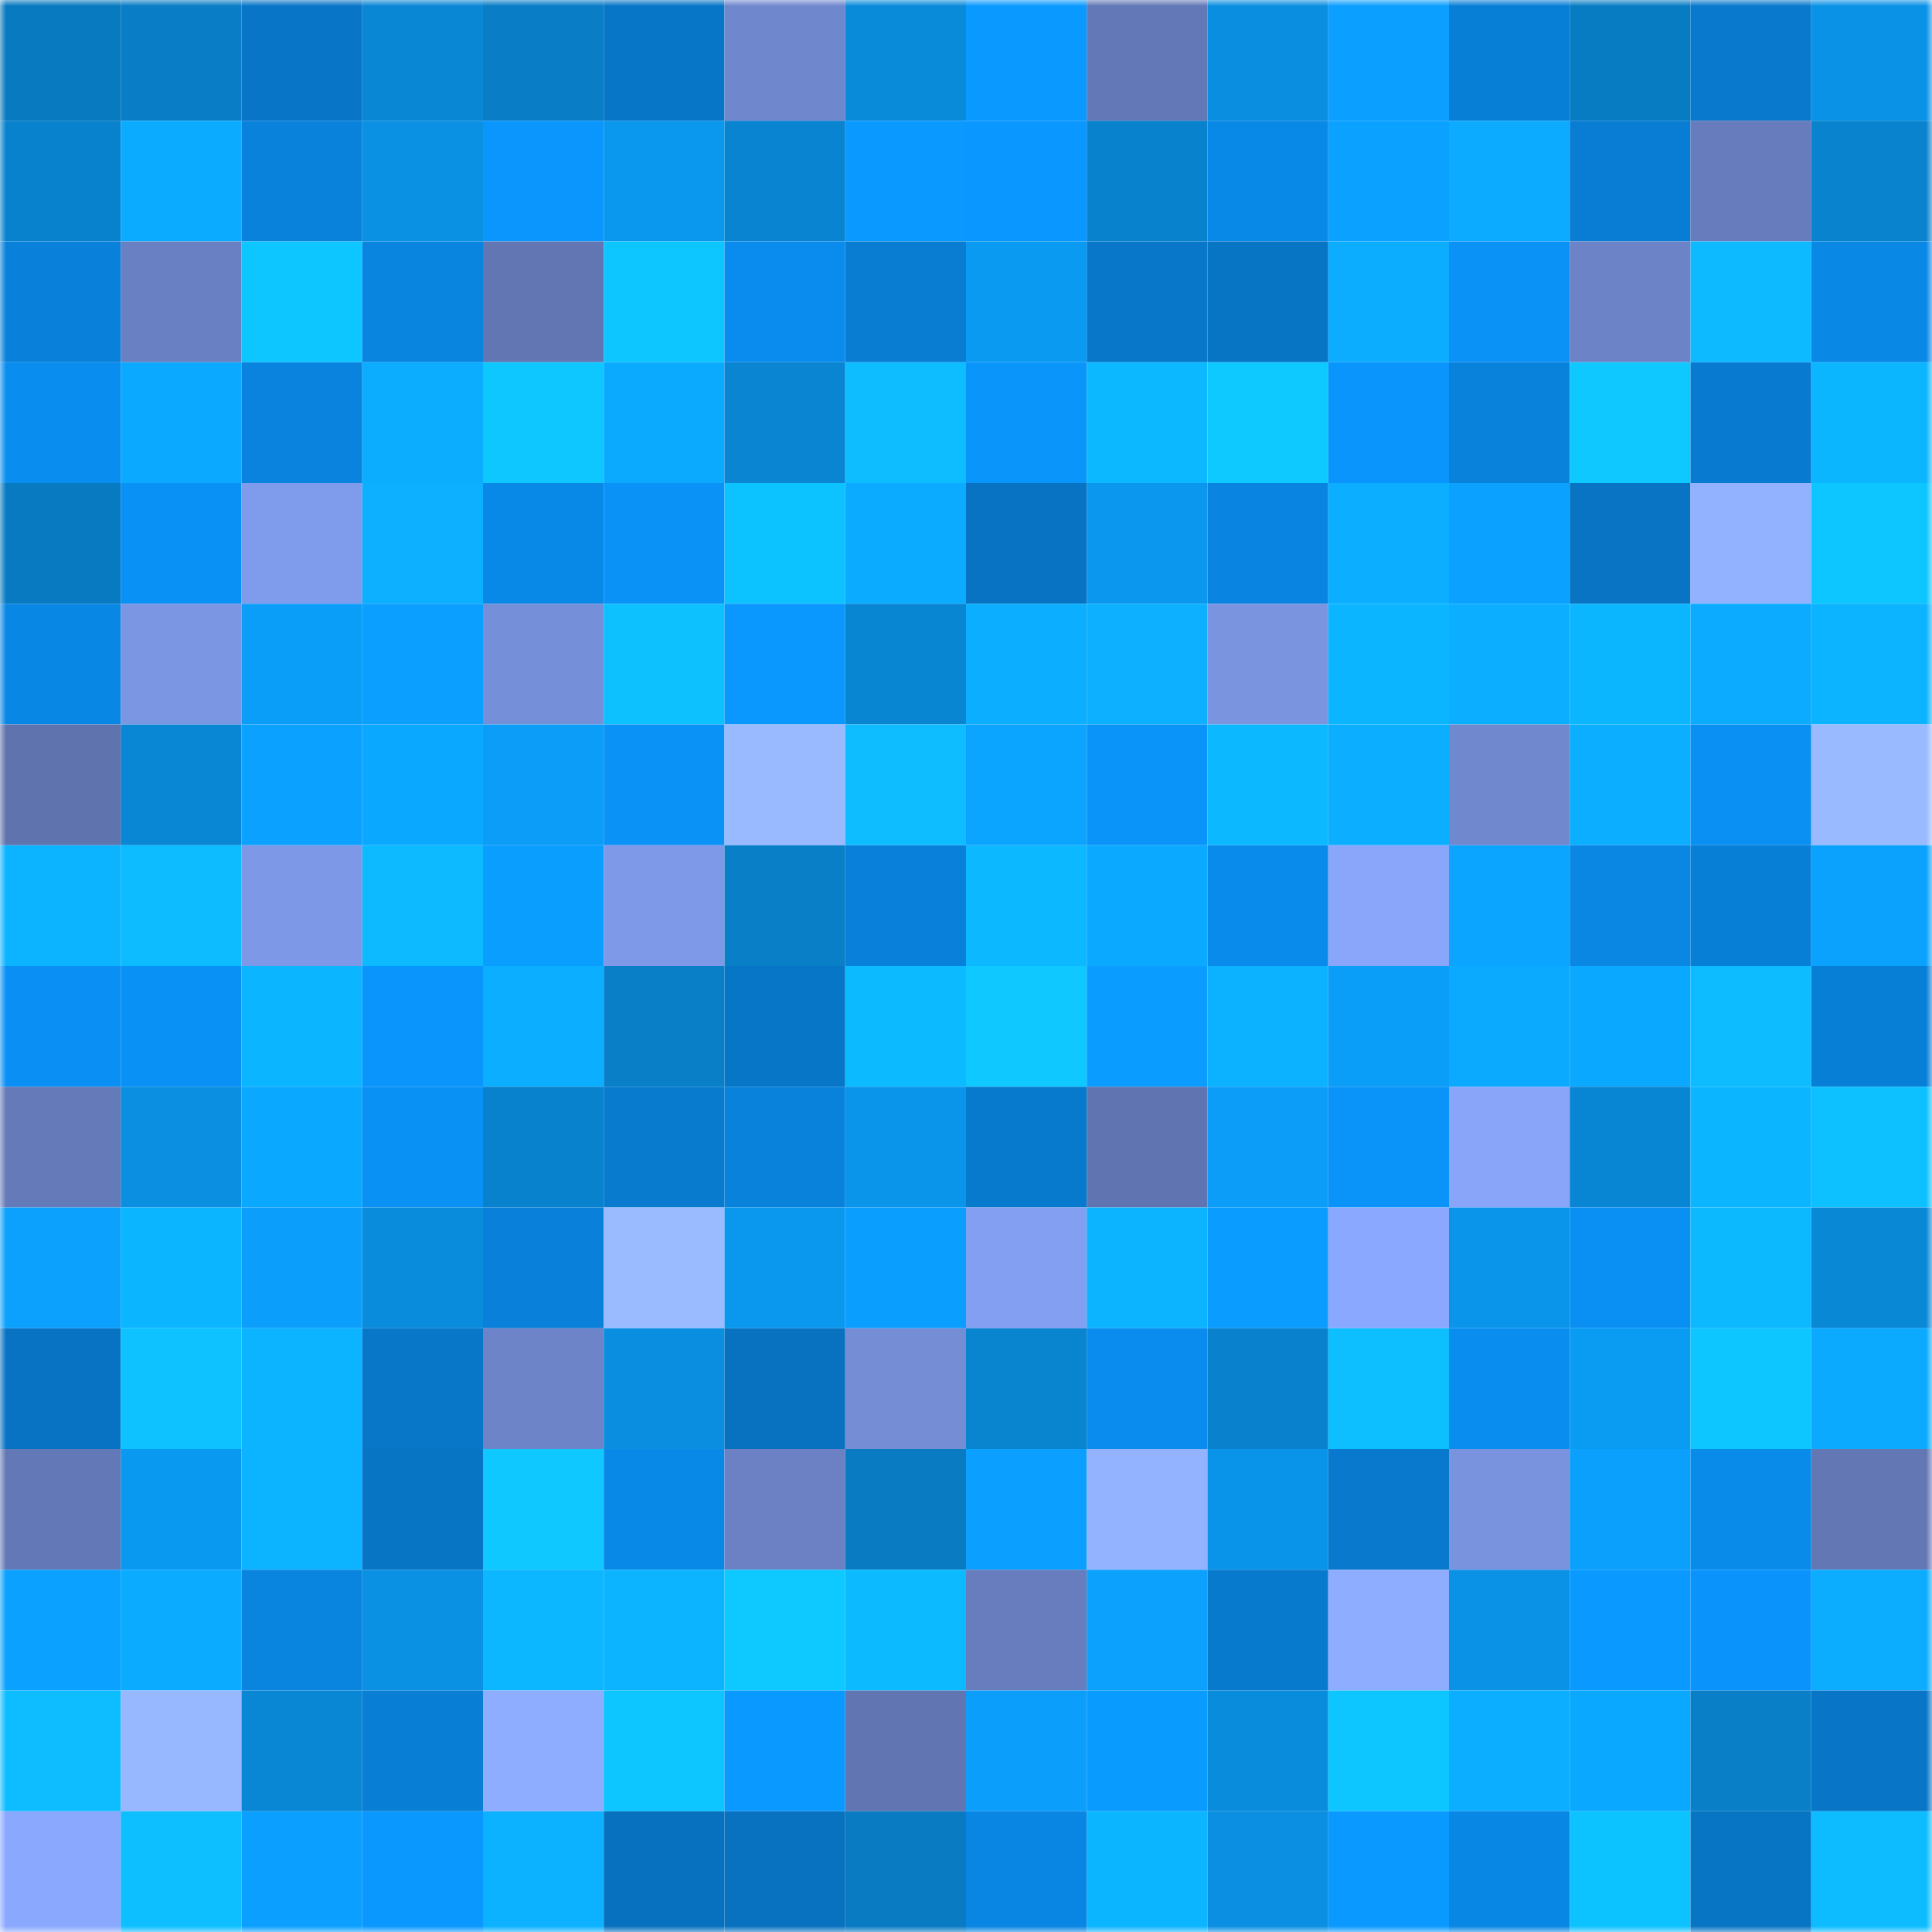 <svg viewBox="0 0 160 160" fill="none" role="img" xmlns="http://www.w3.org/2000/svg" width="240" height="240" name="ens%2Cmadmirdye.eth"><mask id="186002611" mask-type="alpha" maskUnits="userSpaceOnUse" x="0" y="0" width="160" height="160"><rect width="160" height="160" fill="#FFFFFF"></rect></mask><g mask="url(#186002611)"><rect x="0" y="0" width="10" height="10" fill="#087abf"></rect><rect x="10" y="0" width="10" height="10" fill="#097dc5"></rect><rect x="20" y="0" width="10" height="10" fill="#0875c6"></rect><rect x="30" y="0" width="10" height="10" fill="#0987d4"></rect><rect x="40" y="0" width="10" height="10" fill="#097ec7"></rect><rect x="50" y="0" width="10" height="10" fill="#0876c7"></rect><rect x="60" y="0" width="10" height="10" fill="#6f87cd"></rect><rect x="70" y="0" width="10" height="10" fill="#098bda"></rect><rect x="80" y="0" width="10" height="10" fill="#0a99ff"></rect><rect x="90" y="0" width="10" height="10" fill="#6379b7"></rect><rect x="100" y="0" width="10" height="10" fill="#0a8edf"></rect><rect x="110" y="0" width="10" height="10" fill="#0b9fff"></rect><rect x="120" y="0" width="10" height="10" fill="#087fd6"></rect><rect x="130" y="0" width="10" height="10" fill="#087cc3"></rect><rect x="140" y="0" width="10" height="10" fill="#0879cc"></rect><rect x="150" y="0" width="10" height="10" fill="#0a92e6"></rect><rect x="0" y="10" width="10" height="10" fill="#0982cd"></rect><rect x="10" y="10" width="10" height="10" fill="#0babff"></rect><rect x="20" y="10" width="10" height="10" fill="#0982dc"></rect><rect x="30" y="10" width="10" height="10" fill="#0a91e4"></rect><rect x="40" y="10" width="10" height="10" fill="#0a96fd"></rect><rect x="50" y="10" width="10" height="10" fill="#0a98ef"></rect><rect x="60" y="10" width="10" height="10" fill="#0984d0"></rect><rect x="70" y="10" width="10" height="10" fill="#0a99ff"></rect><rect x="80" y="10" width="10" height="10" fill="#0a97ff"></rect><rect x="90" y="10" width="10" height="10" fill="#0982cd"></rect><rect x="100" y="10" width="10" height="10" fill="#0989e7"></rect><rect x="110" y="10" width="10" height="10" fill="#0ba1ff"></rect><rect x="120" y="10" width="10" height="10" fill="#0cabff"></rect><rect x="130" y="10" width="10" height="10" fill="#087dd3"></rect><rect x="140" y="10" width="10" height="10" fill="#667cbc"></rect><rect x="150" y="10" width="10" height="10" fill="#0983ce"></rect><rect x="0" y="20" width="10" height="10" fill="#0980d9"></rect><rect x="10" y="20" width="10" height="10" fill="#6980c2"></rect><rect x="20" y="20" width="10" height="10" fill="#0dc5ff"></rect><rect x="30" y="20" width="10" height="10" fill="#0985e0"></rect><rect x="40" y="20" width="10" height="10" fill="#6176b3"></rect><rect x="50" y="20" width="10" height="10" fill="#0dc6ff"></rect><rect x="60" y="20" width="10" height="10" fill="#098ced"></rect><rect x="70" y="20" width="10" height="10" fill="#087dd2"></rect><rect x="80" y="20" width="10" height="10" fill="#0a9af2"></rect><rect x="90" y="20" width="10" height="10" fill="#0877c9"></rect><rect x="100" y="20" width="10" height="10" fill="#0874c4"></rect><rect x="110" y="20" width="10" height="10" fill="#0cadff"></rect><rect x="120" y="20" width="10" height="10" fill="#0a92f7"></rect><rect x="130" y="20" width="10" height="10" fill="#6c84c7"></rect><rect x="140" y="20" width="10" height="10" fill="#0db9ff"></rect><rect x="150" y="20" width="10" height="10" fill="#0988e6"></rect><rect x="0" y="30" width="10" height="10" fill="#098eef"></rect><rect x="10" y="30" width="10" height="10" fill="#0ba9ff"></rect><rect x="20" y="30" width="10" height="10" fill="#0983de"></rect><rect x="30" y="30" width="10" height="10" fill="#0cadff"></rect><rect x="40" y="30" width="10" height="10" fill="#0ec7ff"></rect><rect x="50" y="30" width="10" height="10" fill="#0baaff"></rect><rect x="60" y="30" width="10" height="10" fill="#0985d1"></rect><rect x="70" y="30" width="10" height="10" fill="#0dbdff"></rect><rect x="80" y="30" width="10" height="10" fill="#0a95fb"></rect><rect x="90" y="30" width="10" height="10" fill="#0cb8ff"></rect><rect x="100" y="30" width="10" height="10" fill="#0ec9ff"></rect><rect x="110" y="30" width="10" height="10" fill="#0a95fc"></rect><rect x="120" y="30" width="10" height="10" fill="#0982db"></rect><rect x="130" y="30" width="10" height="10" fill="#0ec8ff"></rect><rect x="140" y="30" width="10" height="10" fill="#087bd0"></rect><rect x="150" y="30" width="10" height="10" fill="#0cb6ff"></rect><rect x="0" y="40" width="10" height="10" fill="#087ac1"></rect><rect x="10" y="40" width="10" height="10" fill="#0a91f5"></rect><rect x="20" y="40" width="10" height="10" fill="#7f9beb"></rect><rect x="30" y="40" width="10" height="10" fill="#0cb0ff"></rect><rect x="40" y="40" width="10" height="10" fill="#0989e7"></rect><rect x="50" y="40" width="10" height="10" fill="#0a92f7"></rect><rect x="60" y="40" width="10" height="10" fill="#0dc3ff"></rect><rect x="70" y="40" width="10" height="10" fill="#0bacff"></rect><rect x="80" y="40" width="10" height="10" fill="#0873c2"></rect><rect x="90" y="40" width="10" height="10" fill="#0a97ed"></rect><rect x="100" y="40" width="10" height="10" fill="#0984e0"></rect><rect x="110" y="40" width="10" height="10" fill="#0cafff"></rect><rect x="120" y="40" width="10" height="10" fill="#0ba2ff"></rect><rect x="130" y="40" width="10" height="10" fill="#0874c3"></rect><rect x="140" y="40" width="10" height="10" fill="#92b2ff"></rect><rect x="150" y="40" width="10" height="10" fill="#0dc5ff"></rect><rect x="0" y="50" width="10" height="10" fill="#0987e4"></rect><rect x="10" y="50" width="10" height="10" fill="#7b96e3"></rect><rect x="20" y="50" width="10" height="10" fill="#0b9ef8"></rect><rect x="30" y="50" width="10" height="10" fill="#0b9fff"></rect><rect x="40" y="50" width="10" height="10" fill="#768fd9"></rect><rect x="50" y="50" width="10" height="10" fill="#0dc1ff"></rect><rect x="60" y="50" width="10" height="10" fill="#0a98ff"></rect><rect x="70" y="50" width="10" height="10" fill="#0986d2"></rect><rect x="80" y="50" width="10" height="10" fill="#0caeff"></rect><rect x="90" y="50" width="10" height="10" fill="#0cb0ff"></rect><rect x="100" y="50" width="10" height="10" fill="#7a94e0"></rect><rect x="110" y="50" width="10" height="10" fill="#0cb5ff"></rect><rect x="120" y="50" width="10" height="10" fill="#0cafff"></rect><rect x="130" y="50" width="10" height="10" fill="#0cb6ff"></rect><rect x="140" y="50" width="10" height="10" fill="#0cabff"></rect><rect x="150" y="50" width="10" height="10" fill="#0cb3ff"></rect><rect x="0" y="60" width="10" height="10" fill="#5f73ae"></rect><rect x="10" y="60" width="10" height="10" fill="#0987d5"></rect><rect x="20" y="60" width="10" height="10" fill="#0ba2ff"></rect><rect x="30" y="60" width="10" height="10" fill="#0ba8ff"></rect><rect x="40" y="60" width="10" height="10" fill="#0b9df7"></rect><rect x="50" y="60" width="10" height="10" fill="#0a92f7"></rect><rect x="60" y="60" width="10" height="10" fill="#99baff"></rect><rect x="70" y="60" width="10" height="10" fill="#0dbdff"></rect><rect x="80" y="60" width="10" height="10" fill="#0ba4ff"></rect><rect x="90" y="60" width="10" height="10" fill="#0a94f9"></rect><rect x="100" y="60" width="10" height="10" fill="#0cb8ff"></rect><rect x="110" y="60" width="10" height="10" fill="#0cafff"></rect><rect x="120" y="60" width="10" height="10" fill="#7088ce"></rect><rect x="130" y="60" width="10" height="10" fill="#0cafff"></rect><rect x="140" y="60" width="10" height="10" fill="#0a8ff2"></rect><rect x="150" y="60" width="10" height="10" fill="#99baff"></rect><rect x="0" y="70" width="10" height="10" fill="#0cb4ff"></rect><rect x="10" y="70" width="10" height="10" fill="#0cbcff"></rect><rect x="20" y="70" width="10" height="10" fill="#7d98e7"></rect><rect x="30" y="70" width="10" height="10" fill="#0dbaff"></rect><rect x="40" y="70" width="10" height="10" fill="#0a9eff"></rect><rect x="50" y="70" width="10" height="10" fill="#7e99e8"></rect><rect x="60" y="70" width="10" height="10" fill="#097fc8"></rect><rect x="70" y="70" width="10" height="10" fill="#0981da"></rect><rect x="80" y="70" width="10" height="10" fill="#0cb8ff"></rect><rect x="90" y="70" width="10" height="10" fill="#0ba9ff"></rect><rect x="100" y="70" width="10" height="10" fill="#098beb"></rect><rect x="110" y="70" width="10" height="10" fill="#89a6fb"></rect><rect x="120" y="70" width="10" height="10" fill="#0ba5ff"></rect><rect x="130" y="70" width="10" height="10" fill="#0987e3"></rect><rect x="140" y="70" width="10" height="10" fill="#087fd6"></rect><rect x="150" y="70" width="10" height="10" fill="#0ba2fe"></rect><rect x="0" y="80" width="10" height="10" fill="#0a90f4"></rect><rect x="10" y="80" width="10" height="10" fill="#0a91f5"></rect><rect x="20" y="80" width="10" height="10" fill="#0cb5ff"></rect><rect x="30" y="80" width="10" height="10" fill="#0a95fc"></rect><rect x="40" y="80" width="10" height="10" fill="#0caeff"></rect><rect x="50" y="80" width="10" height="10" fill="#097fc7"></rect><rect x="60" y="80" width="10" height="10" fill="#0876c7"></rect><rect x="70" y="80" width="10" height="10" fill="#0cbaff"></rect><rect x="80" y="80" width="10" height="10" fill="#0ec8ff"></rect><rect x="90" y="80" width="10" height="10" fill="#0a9dff"></rect><rect x="100" y="80" width="10" height="10" fill="#0cb2ff"></rect><rect x="110" y="80" width="10" height="10" fill="#0b9ef8"></rect><rect x="120" y="80" width="10" height="10" fill="#0baaff"></rect><rect x="130" y="80" width="10" height="10" fill="#0ba8ff"></rect><rect x="140" y="80" width="10" height="10" fill="#0dbcff"></rect><rect x="150" y="80" width="10" height="10" fill="#087fd6"></rect><rect x="0" y="90" width="10" height="10" fill="#657ab9"></rect><rect x="10" y="90" width="10" height="10" fill="#0a8fe1"></rect><rect x="20" y="90" width="10" height="10" fill="#0ba8ff"></rect><rect x="30" y="90" width="10" height="10" fill="#0a91f4"></rect><rect x="40" y="90" width="10" height="10" fill="#0982cd"></rect><rect x="50" y="90" width="10" height="10" fill="#087bcf"></rect><rect x="60" y="90" width="10" height="10" fill="#0982db"></rect><rect x="70" y="90" width="10" height="10" fill="#0a95ea"></rect><rect x="80" y="90" width="10" height="10" fill="#087acd"></rect><rect x="90" y="90" width="10" height="10" fill="#5f74b0"></rect><rect x="100" y="90" width="10" height="10" fill="#0b9df7"></rect><rect x="110" y="90" width="10" height="10" fill="#0a93f8"></rect><rect x="120" y="90" width="10" height="10" fill="#88a5fa"></rect><rect x="130" y="90" width="10" height="10" fill="#0986d3"></rect><rect x="140" y="90" width="10" height="10" fill="#0cb5ff"></rect><rect x="150" y="90" width="10" height="10" fill="#0dc0ff"></rect><rect x="0" y="100" width="10" height="10" fill="#0ba1fd"></rect><rect x="10" y="100" width="10" height="10" fill="#0cb5ff"></rect><rect x="20" y="100" width="10" height="10" fill="#0b9ffb"></rect><rect x="30" y="100" width="10" height="10" fill="#0a8cdc"></rect><rect x="40" y="100" width="10" height="10" fill="#0981da"></rect><rect x="50" y="100" width="10" height="10" fill="#9abbff"></rect><rect x="60" y="100" width="10" height="10" fill="#0a98ef"></rect><rect x="70" y="100" width="10" height="10" fill="#0a9eff"></rect><rect x="80" y="100" width="10" height="10" fill="#839ff1"></rect><rect x="90" y="100" width="10" height="10" fill="#0cb3ff"></rect><rect x="100" y="100" width="10" height="10" fill="#0a9dff"></rect><rect x="110" y="100" width="10" height="10" fill="#8aa8ff"></rect><rect x="120" y="100" width="10" height="10" fill="#0a95eb"></rect><rect x="130" y="100" width="10" height="10" fill="#0a90f3"></rect><rect x="140" y="100" width="10" height="10" fill="#0cb9ff"></rect><rect x="150" y="100" width="10" height="10" fill="#0988d6"></rect><rect x="0" y="110" width="10" height="10" fill="#0873c3"></rect><rect x="10" y="110" width="10" height="10" fill="#0dc2ff"></rect><rect x="20" y="110" width="10" height="10" fill="#0cb4ff"></rect><rect x="30" y="110" width="10" height="10" fill="#0877c8"></rect><rect x="40" y="110" width="10" height="10" fill="#6d84c9"></rect><rect x="50" y="110" width="10" height="10" fill="#0a8edf"></rect><rect x="60" y="110" width="10" height="10" fill="#0872c0"></rect><rect x="70" y="110" width="10" height="10" fill="#748dd5"></rect><rect x="80" y="110" width="10" height="10" fill="#0984cf"></rect><rect x="90" y="110" width="10" height="10" fill="#098ced"></rect><rect x="100" y="110" width="10" height="10" fill="#0981cc"></rect><rect x="110" y="110" width="10" height="10" fill="#0dbfff"></rect><rect x="120" y="110" width="10" height="10" fill="#098ef0"></rect><rect x="130" y="110" width="10" height="10" fill="#0a9bf3"></rect><rect x="140" y="110" width="10" height="10" fill="#0dc5ff"></rect><rect x="150" y="110" width="10" height="10" fill="#0baaff"></rect><rect x="0" y="120" width="10" height="10" fill="#6378b6"></rect><rect x="10" y="120" width="10" height="10" fill="#0a99f1"></rect><rect x="20" y="120" width="10" height="10" fill="#0cb4ff"></rect><rect x="30" y="120" width="10" height="10" fill="#0874c4"></rect><rect x="40" y="120" width="10" height="10" fill="#0ec8ff"></rect><rect x="50" y="120" width="10" height="10" fill="#0989e7"></rect><rect x="60" y="120" width="10" height="10" fill="#6b81c4"></rect><rect x="70" y="120" width="10" height="10" fill="#087bc2"></rect><rect x="80" y="120" width="10" height="10" fill="#0b9fff"></rect><rect x="90" y="120" width="10" height="10" fill="#93b2ff"></rect><rect x="100" y="120" width="10" height="10" fill="#0a94e9"></rect><rect x="110" y="120" width="10" height="10" fill="#0879cc"></rect><rect x="120" y="120" width="10" height="10" fill="#7993de"></rect><rect x="130" y="120" width="10" height="10" fill="#0ba0fb"></rect><rect x="140" y="120" width="10" height="10" fill="#098bea"></rect><rect x="150" y="120" width="10" height="10" fill="#6277b4"></rect><rect x="0" y="130" width="10" height="10" fill="#0ba1fe"></rect><rect x="10" y="130" width="10" height="10" fill="#0babff"></rect><rect x="20" y="130" width="10" height="10" fill="#0984df"></rect><rect x="30" y="130" width="10" height="10" fill="#0a91e4"></rect><rect x="40" y="130" width="10" height="10" fill="#0cb7ff"></rect><rect x="50" y="130" width="10" height="10" fill="#0cb4ff"></rect><rect x="60" y="130" width="10" height="10" fill="#0ec9ff"></rect><rect x="70" y="130" width="10" height="10" fill="#0cbaff"></rect><rect x="80" y="130" width="10" height="10" fill="#677dbe"></rect><rect x="90" y="130" width="10" height="10" fill="#0ba1fd"></rect><rect x="100" y="130" width="10" height="10" fill="#087ace"></rect><rect x="110" y="130" width="10" height="10" fill="#8eadff"></rect><rect x="120" y="130" width="10" height="10" fill="#0a92e6"></rect><rect x="130" y="130" width="10" height="10" fill="#0a9aff"></rect><rect x="140" y="130" width="10" height="10" fill="#0a94fb"></rect><rect x="150" y="130" width="10" height="10" fill="#0cacff"></rect><rect x="0" y="140" width="10" height="10" fill="#0dbdff"></rect><rect x="10" y="140" width="10" height="10" fill="#97b7ff"></rect><rect x="20" y="140" width="10" height="10" fill="#0987d4"></rect><rect x="30" y="140" width="10" height="10" fill="#087ed4"></rect><rect x="40" y="140" width="10" height="10" fill="#8fadff"></rect><rect x="50" y="140" width="10" height="10" fill="#0dc6ff"></rect><rect x="60" y="140" width="10" height="10" fill="#0a9aff"></rect><rect x="70" y="140" width="10" height="10" fill="#6075b1"></rect><rect x="80" y="140" width="10" height="10" fill="#0b9ffb"></rect><rect x="90" y="140" width="10" height="10" fill="#0a9bff"></rect><rect x="100" y="140" width="10" height="10" fill="#0a8cdd"></rect><rect x="110" y="140" width="10" height="10" fill="#0dc6ff"></rect><rect x="120" y="140" width="10" height="10" fill="#0caeff"></rect><rect x="130" y="140" width="10" height="10" fill="#0ba8ff"></rect><rect x="140" y="140" width="10" height="10" fill="#097fc7"></rect><rect x="150" y="140" width="10" height="10" fill="#0875c6"></rect><rect x="0" y="150" width="10" height="10" fill="#8aa8fe"></rect><rect x="10" y="150" width="10" height="10" fill="#0dbfff"></rect><rect x="20" y="150" width="10" height="10" fill="#0b9fff"></rect><rect x="30" y="150" width="10" height="10" fill="#0a98ff"></rect><rect x="40" y="150" width="10" height="10" fill="#0cb1ff"></rect><rect x="50" y="150" width="10" height="10" fill="#0871bf"></rect><rect x="60" y="150" width="10" height="10" fill="#0872c0"></rect><rect x="70" y="150" width="10" height="10" fill="#087bc2"></rect><rect x="80" y="150" width="10" height="10" fill="#0986e3"></rect><rect x="90" y="150" width="10" height="10" fill="#0cb5ff"></rect><rect x="100" y="150" width="10" height="10" fill="#0a8fe2"></rect><rect x="110" y="150" width="10" height="10" fill="#0a9aff"></rect><rect x="120" y="150" width="10" height="10" fill="#0987e4"></rect><rect x="130" y="150" width="10" height="10" fill="#0dc3ff"></rect><rect x="140" y="150" width="10" height="10" fill="#0874c4"></rect><rect x="150" y="150" width="10" height="10" fill="#0cbcff"></rect></g></svg>